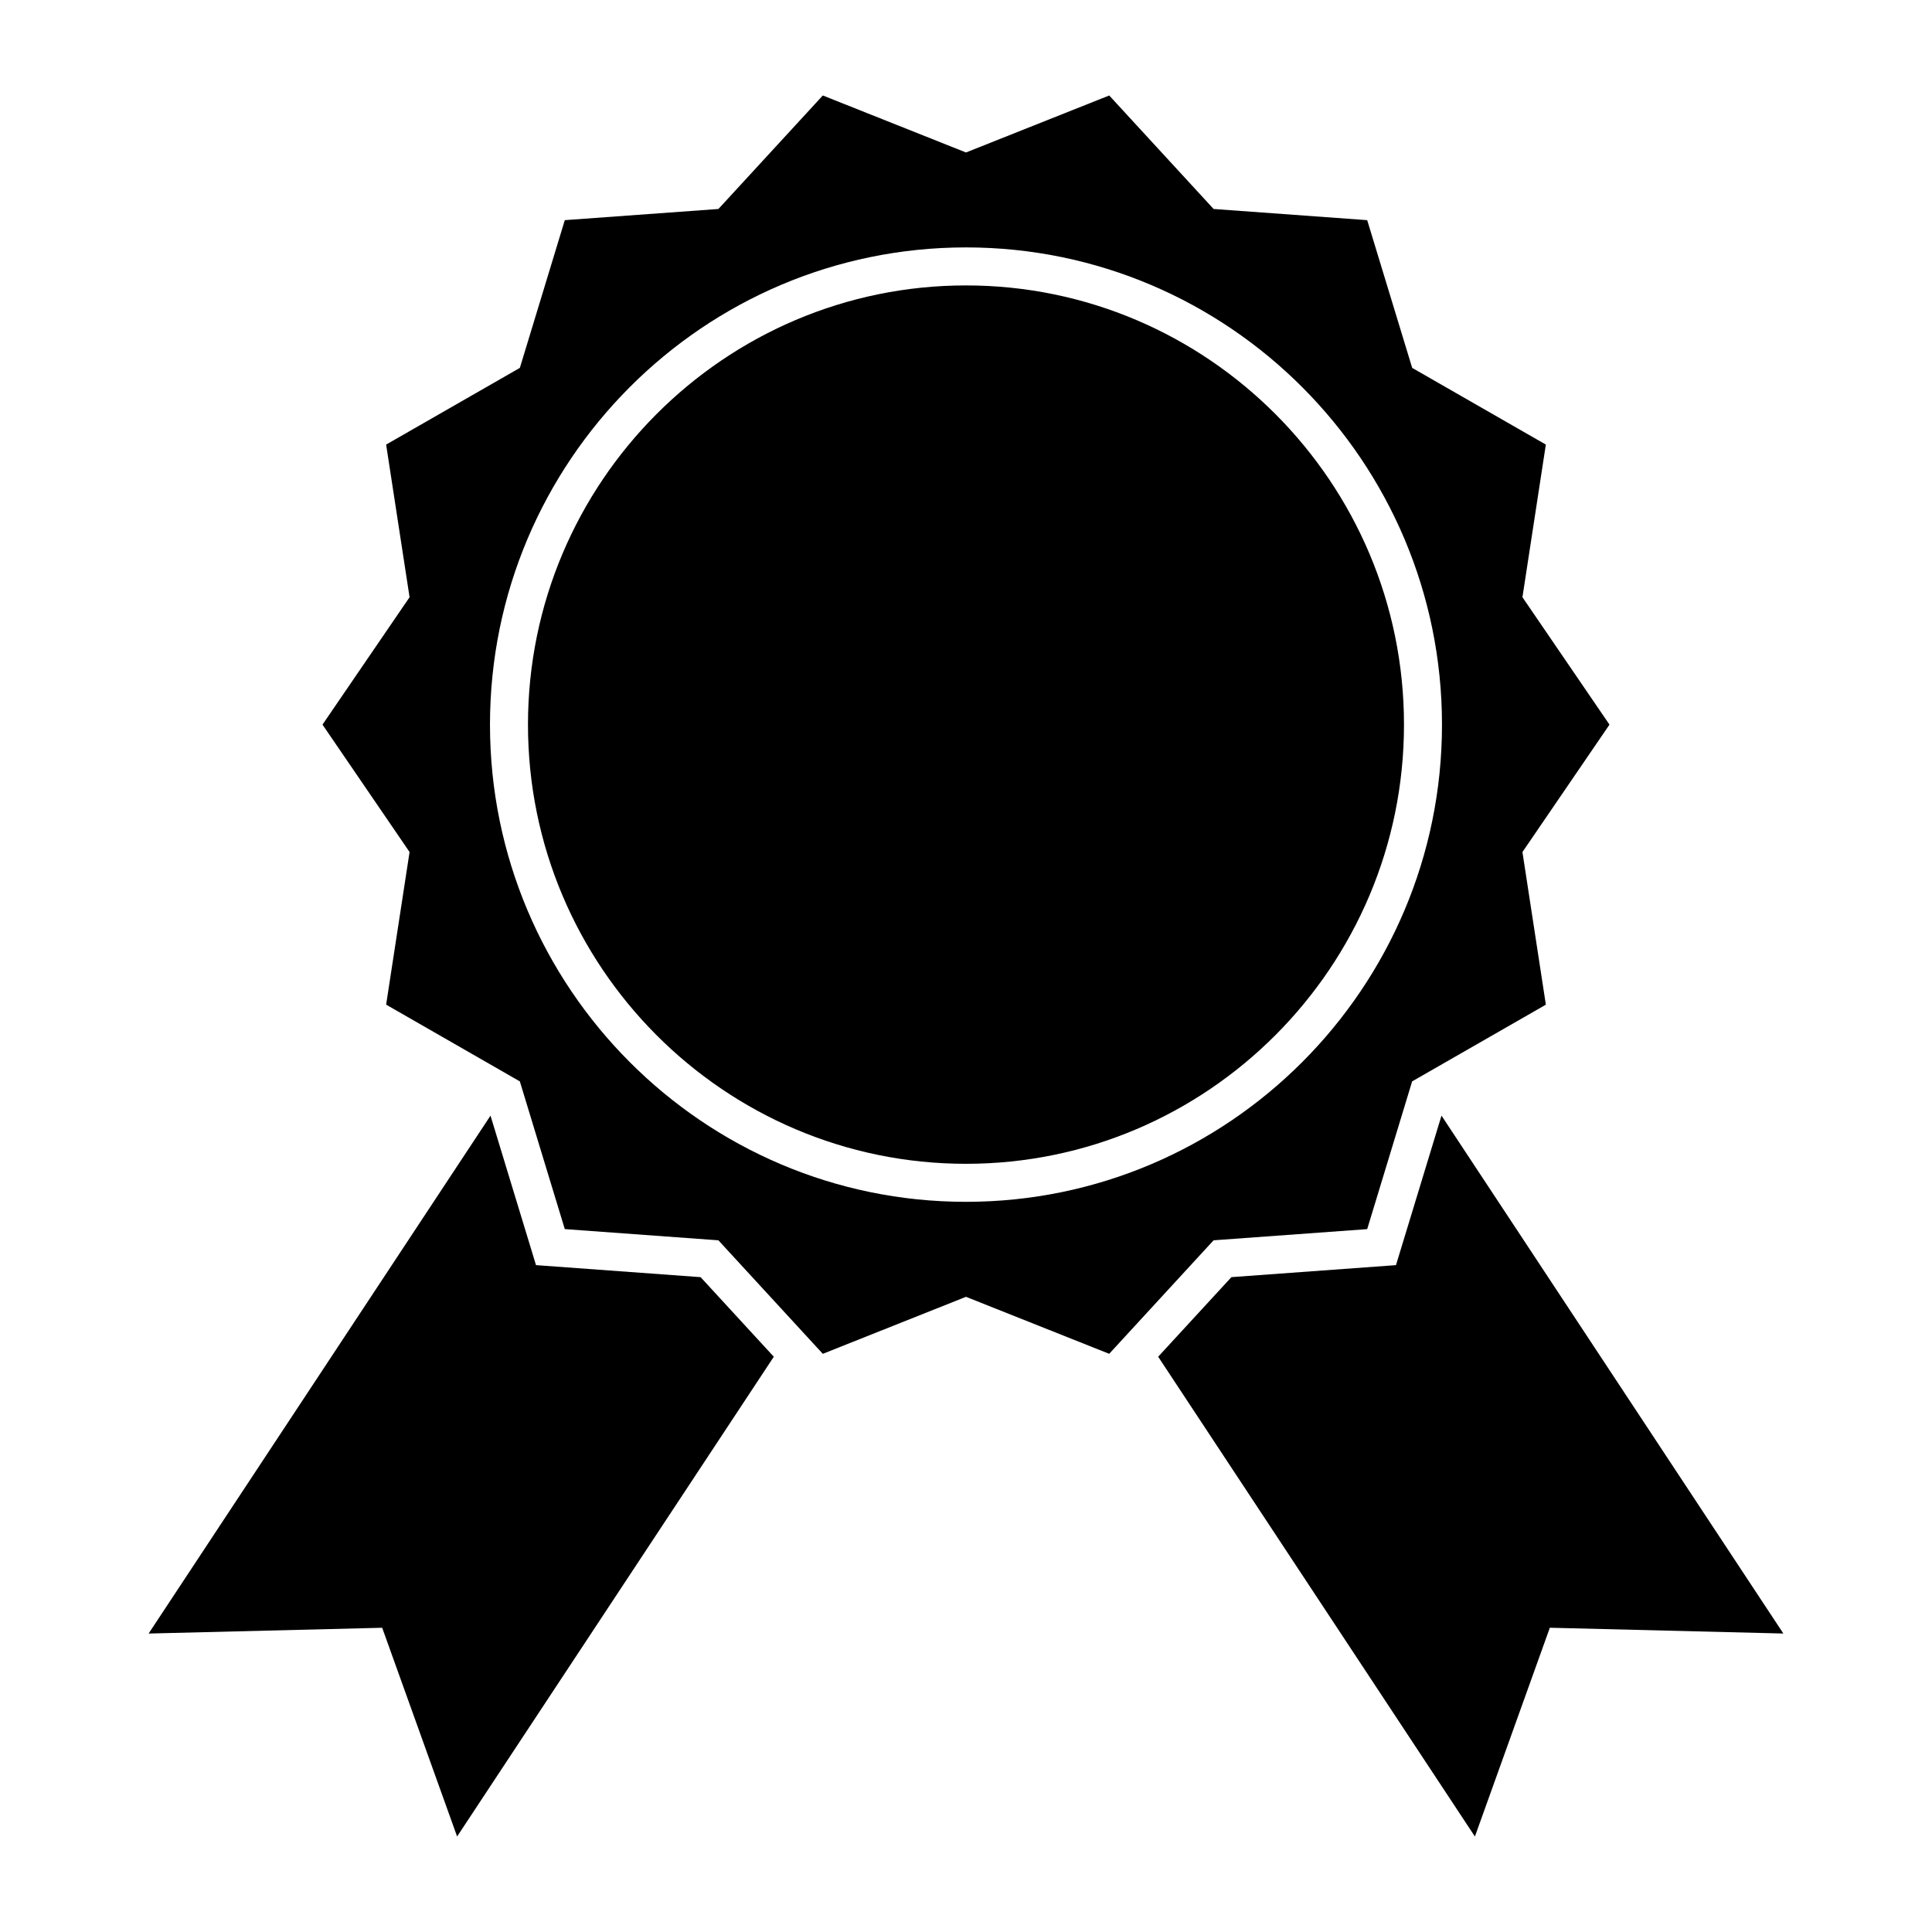 <?xml version="1.0" encoding="UTF-8"?>
<!-- Uploaded to: ICON Repo, www.iconrepo.com, Generator: ICON Repo Mixer Tools -->
<svg fill="#000000" width="800px" height="800px" version="1.1" viewBox="144 144 512 512" xmlns="http://www.w3.org/2000/svg">
 <g>
  <path d="m399.99 219.64c-64 0-116.07 52.215-116.07 116.39 0 64.18 52.062 116.39 116.07 116.39 64.004 0 116.08-52.211 116.08-116.39 0-64.18-52.074-116.39-116.08-116.39z"/>
  <path d="m506.32 469.73 11.91-39.152 35.438-20.328-6.207-40.449 23.07-33.766-23.07-33.766 6.203-40.449-35.422-20.324-11.922-39.152-40.703-2.961-27.664-30.078-37.957 15.102-37.945-15.105-27.664 30.078-40.711 2.961-11.91 39.152-35.438 20.328 6.211 40.445-23.074 33.766 23.074 33.766-6.211 40.441 35.434 20.34 11.914 39.145 40.707 2.973 27.668 30.082 37.945-15.109 37.953 15.105 27.664-30.082zm-106.33-7.234c-69.555 0-126.14-56.73-126.14-126.46 0-69.738 56.586-126.47 126.14-126.47 69.562 0 126.15 56.734 126.15 126.47 0.004 69.738-56.59 126.46-126.15 126.46z"/>
  <path d="m265.14 630.69 83.926-127.14-19.398-21.09-43.621-3.188-12.059-39.617-90.602 137.25 61.895-1.531z"/>
  <path d="m616.61 576.9-90.598-137.25-12.062 39.625-43.613 3.18-19.41 21.09 83.938 127.15 19.859-55.328z"/>
 </g>
</svg>